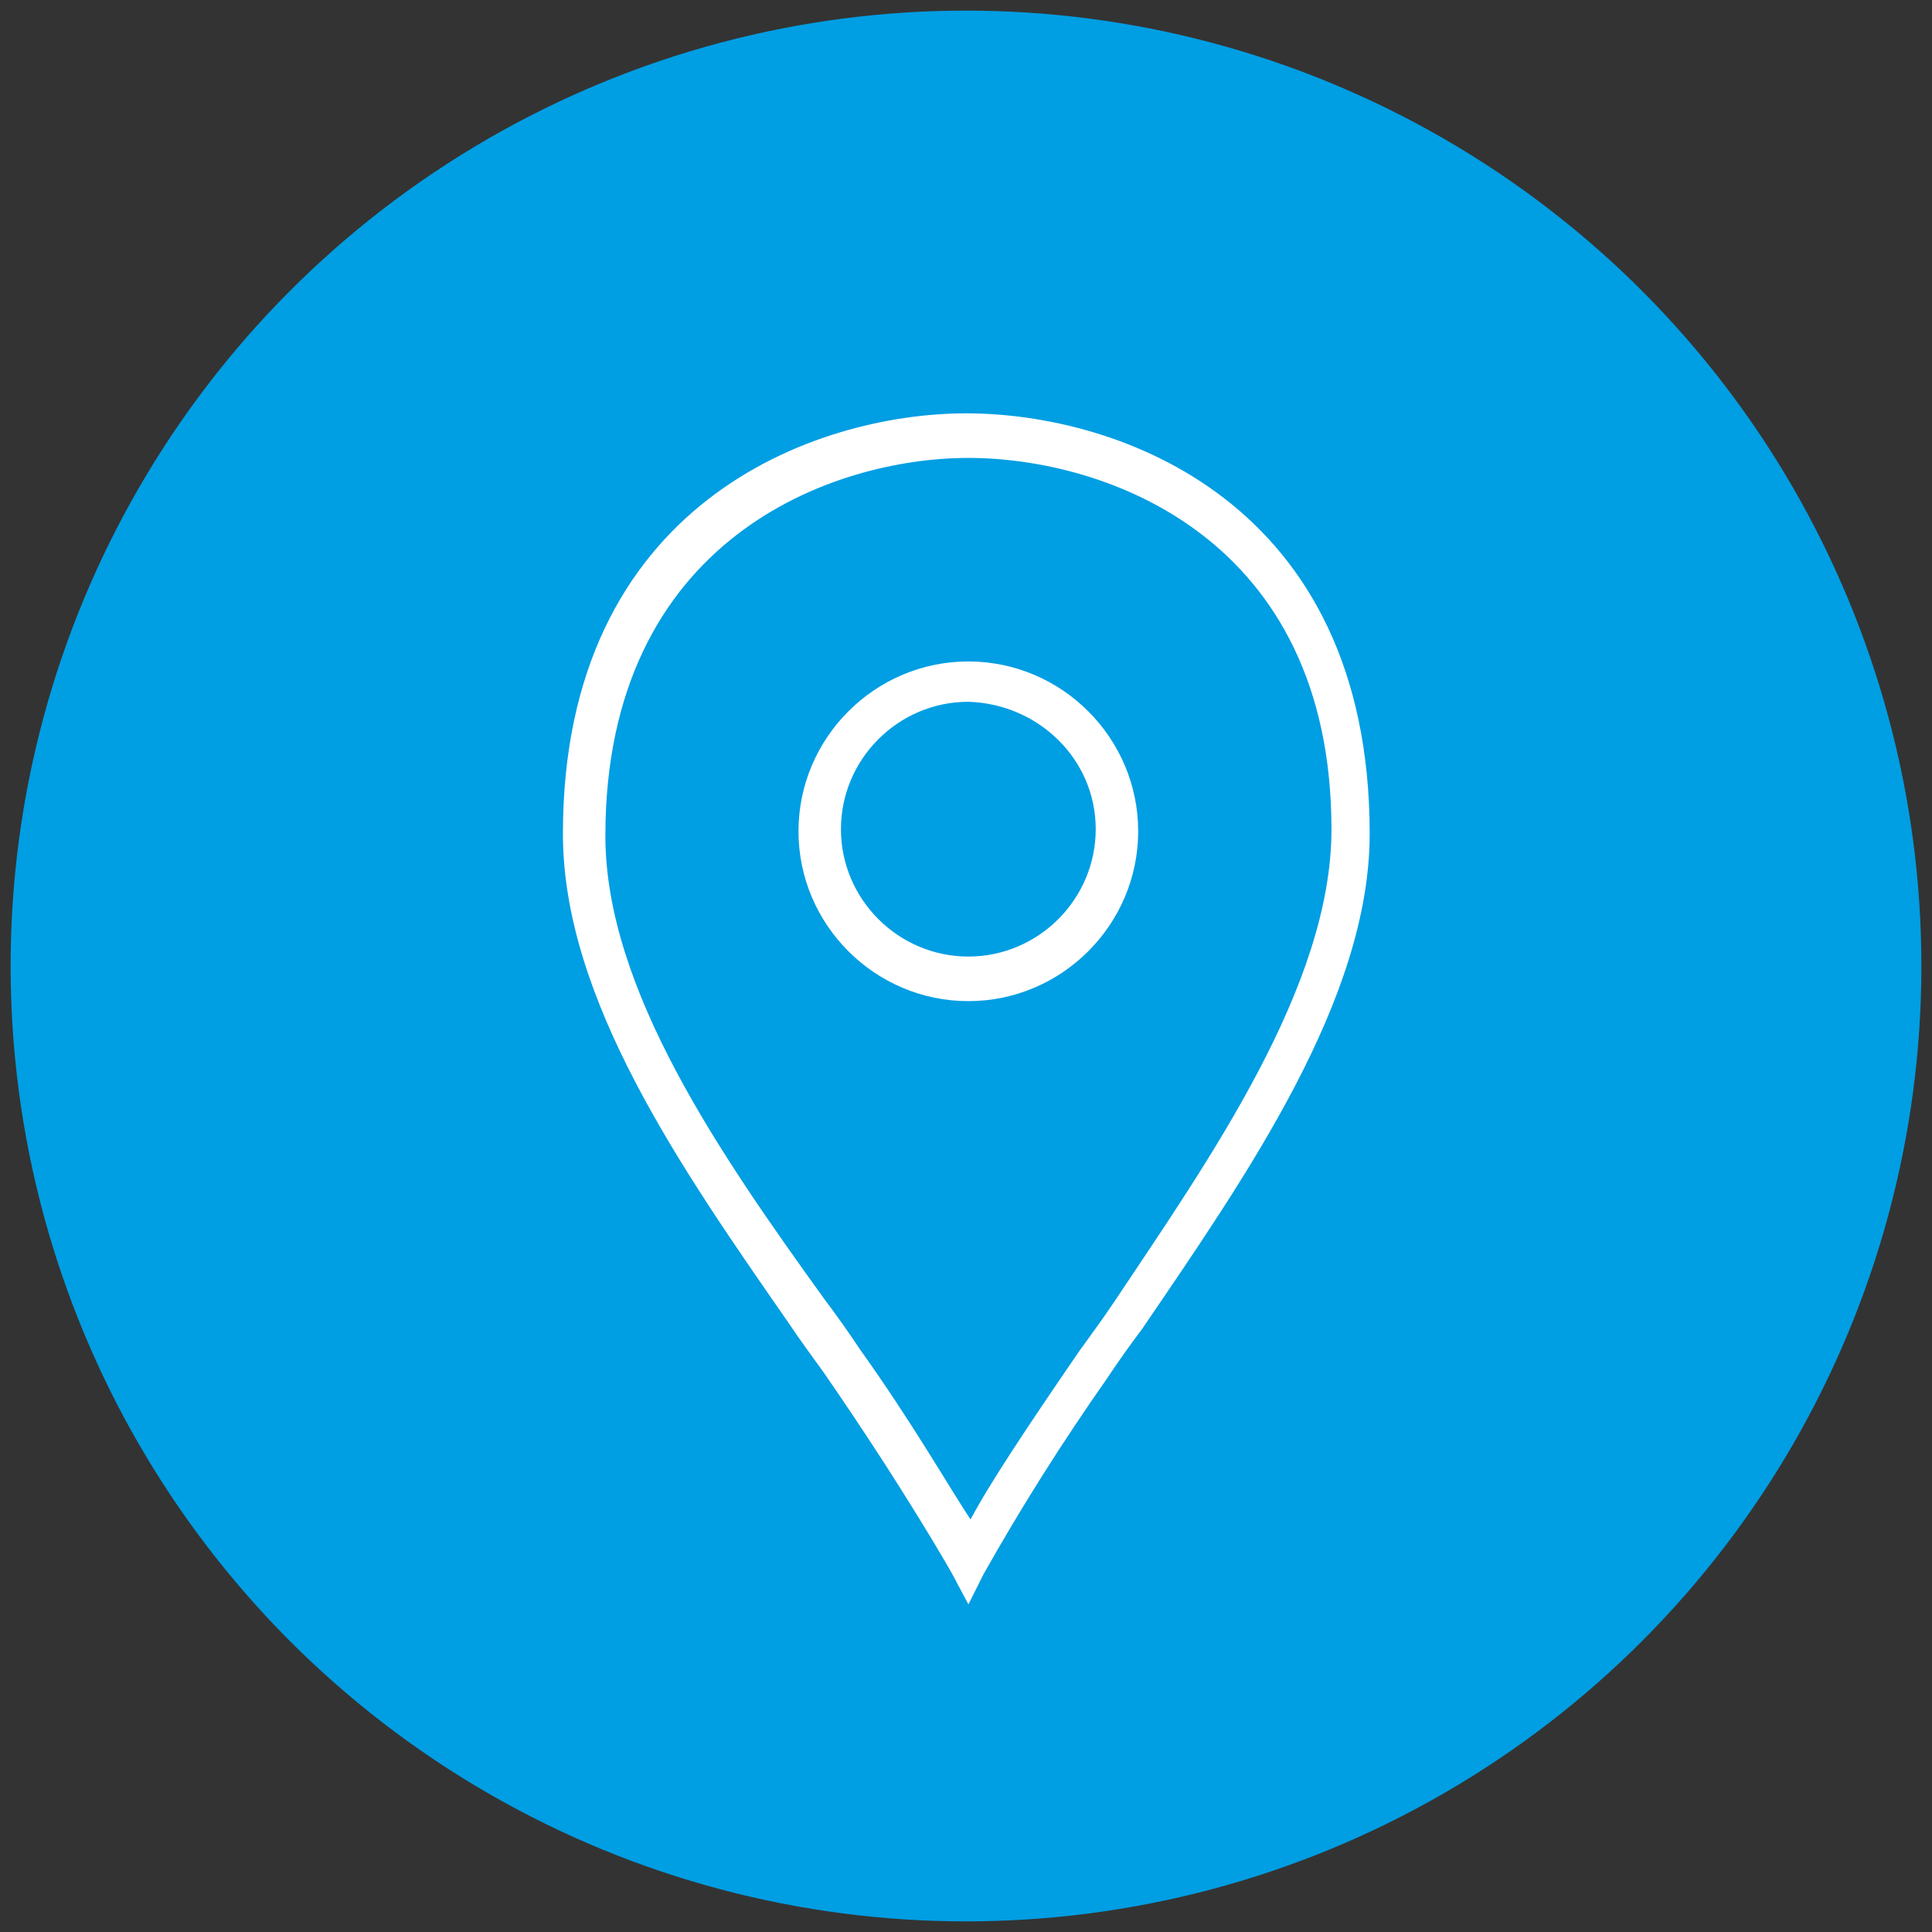 <?xml version="1.0" encoding="utf-8"?>
<!-- Generator: Adobe Illustrator 27.8.1, SVG Export Plug-In . SVG Version: 6.00 Build 0)  -->
<svg version="1.1" id="Ebene_1" xmlns="http://www.w3.org/2000/svg" xmlns:xlink="http://www.w3.org/1999/xlink" x="0px" y="0px"
	 viewBox="0 0 91 91" style="enable-background:new 0 0 91 91;" xml:space="preserve">
<rect x="0" y="0" width="91" height="91" fill="#333333" stroke="none"/>
<style type="text/css">
	.st0{fill:#009EE3;}
	.st1{fill:#FFFFFF;}
</style>
<circle id="Ellipse_4" class="st0" cx="45.5" cy="45.5" r="45"/>
<g id="Gruppe_17" transform="translate(26.714 18.169)">
	<g id="Gruppe_15" transform="translate(0 0)">
		<path id="Pfad_60" class="st1" d="M18.9,57.4l-0.8-1.5c0,0-2.2-3.9-6-9.4c-0.5-0.7-1.1-1.5-1.7-2.4c-5-7.2-10.6-15.2-10.6-23
			c0-15.6,11.9-19.8,19-19.8s19,4.1,19,19.8c0,7.8-5.8,16.1-10.7,23.3c-0.6,0.8-1.1,1.5-1.7,2.4c-2.1,3-4,6-5.8,9.2L18.9,57.4z
			 M18.9,3.4c-6.4,0-17.1,3.8-17.1,17.8c0,7.2,5.4,15,10.3,21.8c0.6,0.8,1.1,1.5,1.7,2.4c2.5,3.5,4.2,6.5,5.2,8
			c0.9-1.7,2.7-4.4,5.1-7.9c0.5-0.7,1.1-1.5,1.7-2.4C30.2,36.5,36,28.3,36,20.9C36,7.1,25.3,3.4,18.9,3.4L18.9,3.4z"/>
	</g>
	<g id="Gruppe_16" transform="translate(11.096 11.686)">
		<path id="Pfad_61" class="st1" d="M7.8,17.3c-4.4,0-8-3.6-8-8c0-4.4,3.6-8,8-8s8,3.6,8,8C15.8,13.7,12.2,17.3,7.8,17.3z M7.8,3.2
			c-3.3,0-6,2.7-6,6s2.7,6,6,6c3.3,0,6-2.7,6-6l0,0C13.8,5.9,11.1,3.3,7.8,3.2z"/>
	</g>
</g>
</svg>
